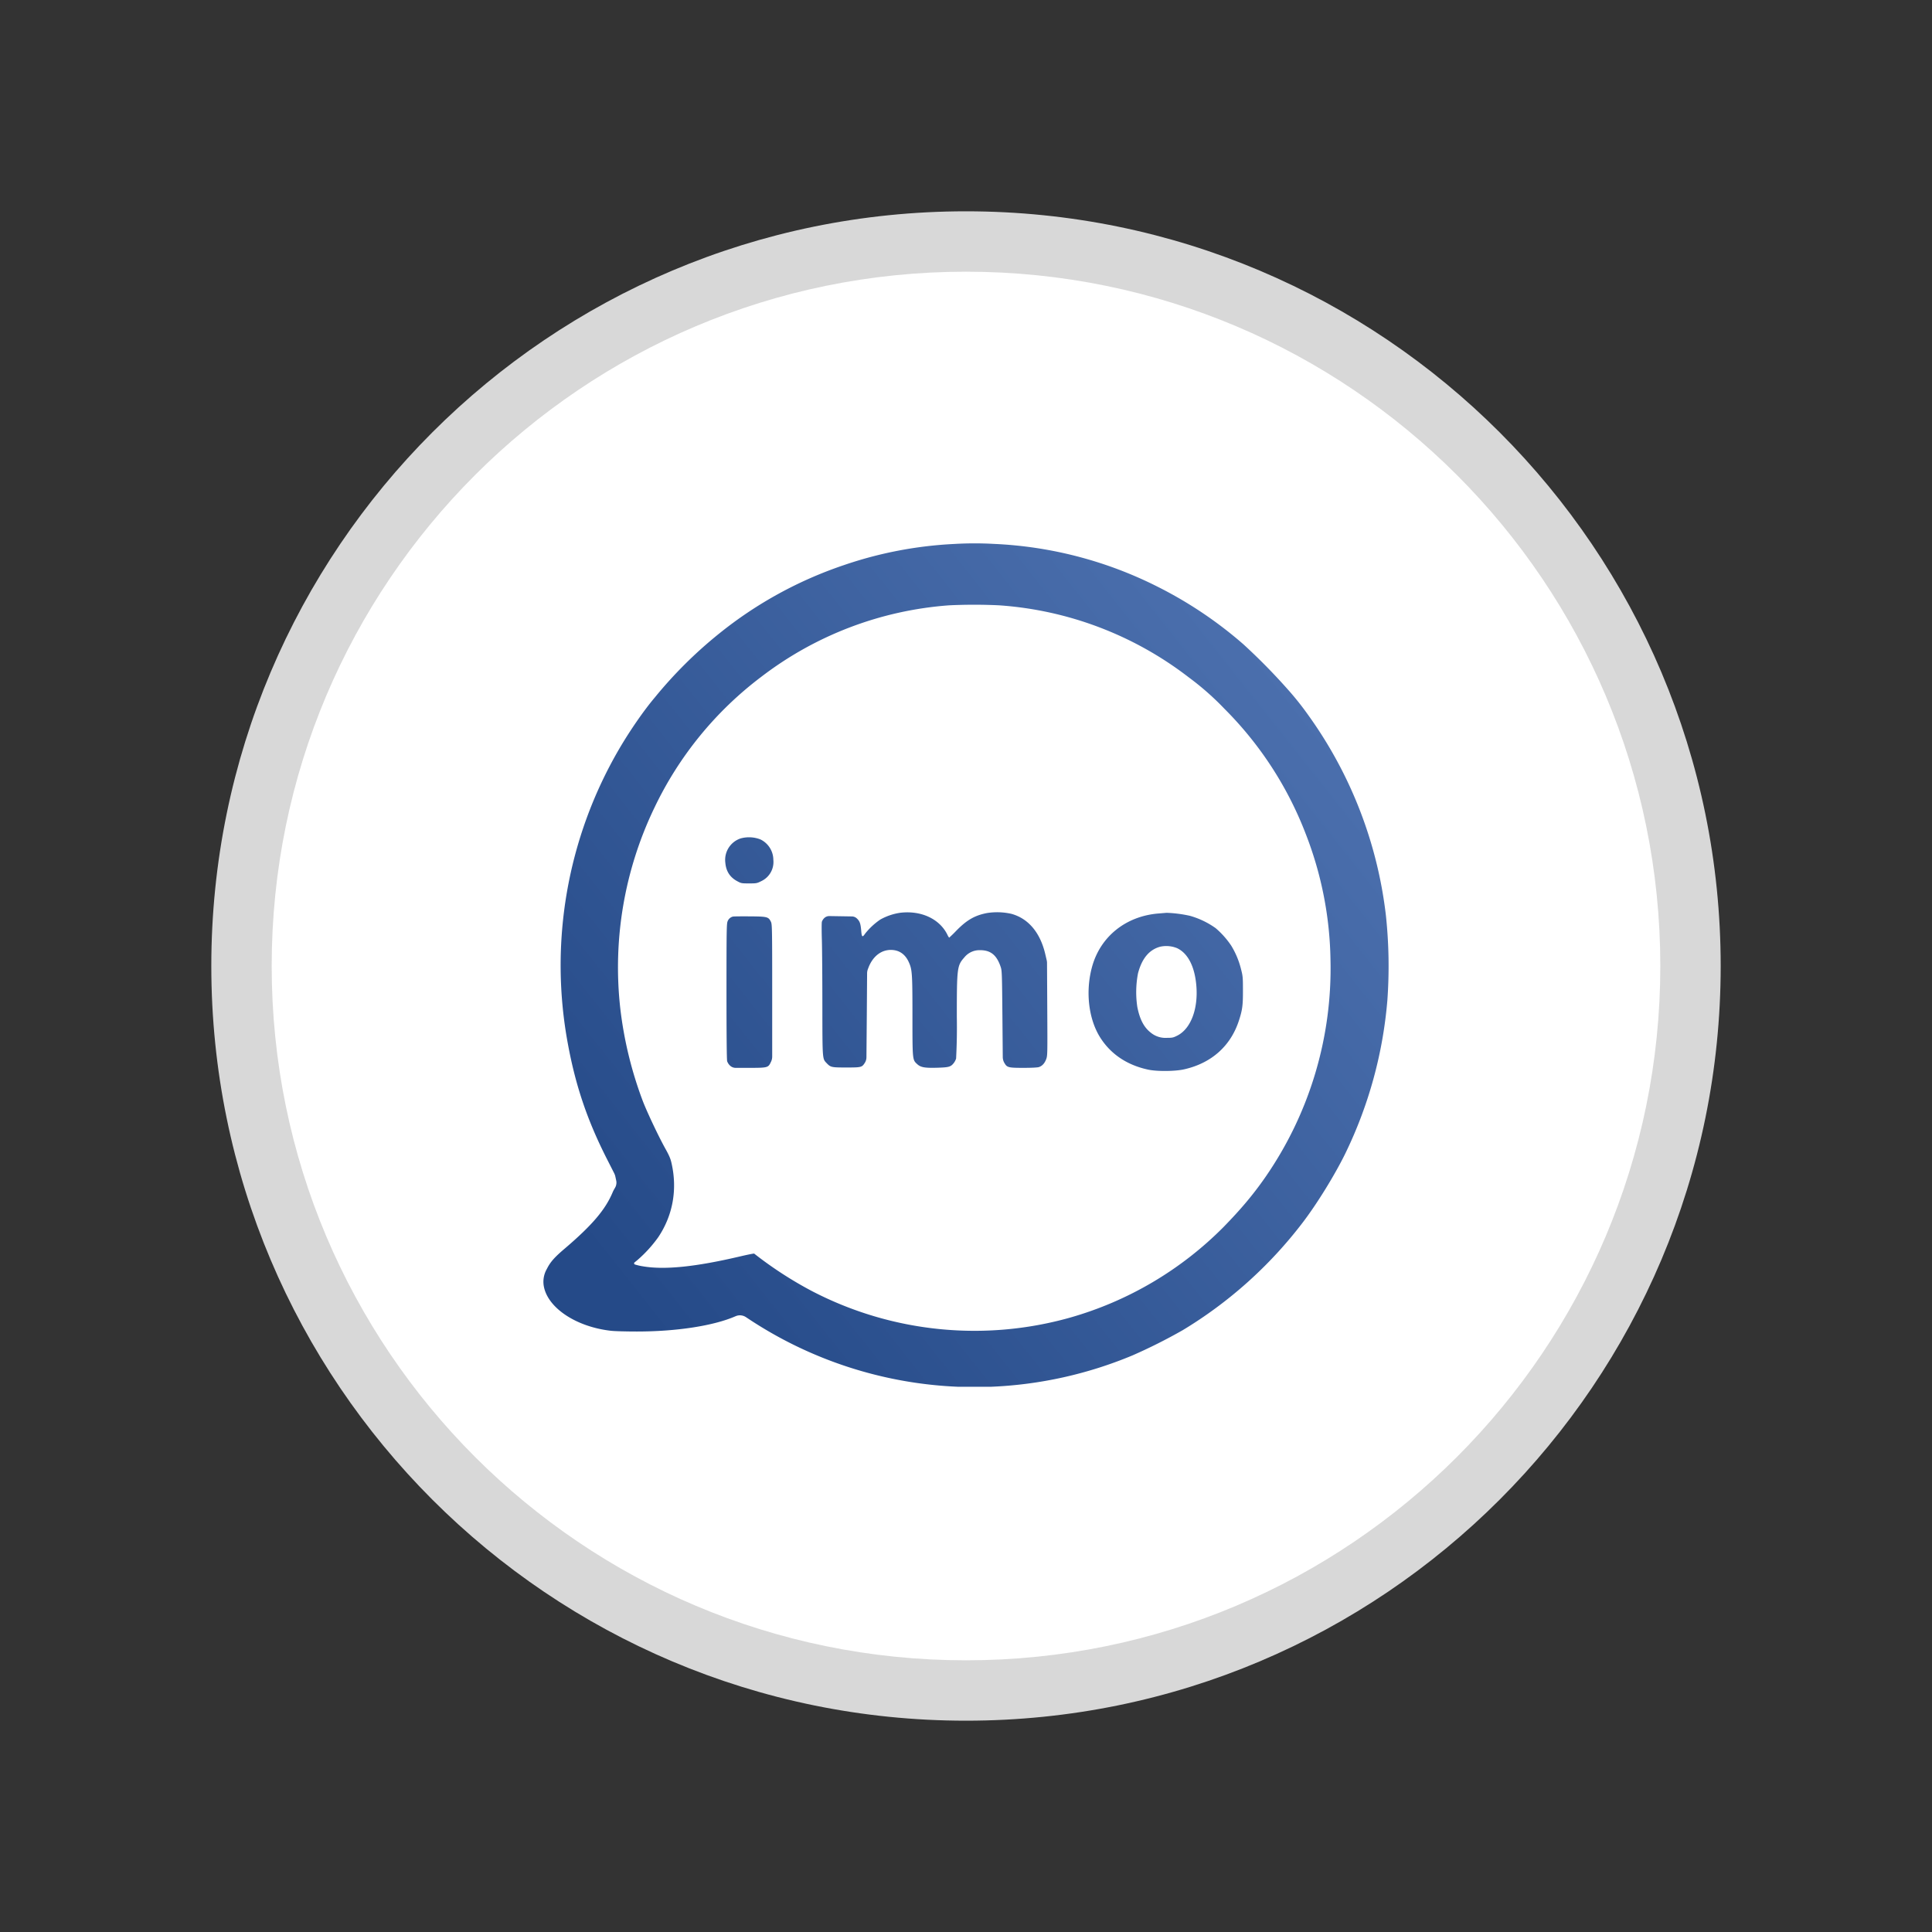<svg viewBox="0 0 32 32" fill="none" xmlns="http://www.w3.org/2000/svg"><rect x="0" y="0" width="32" height="32" fill="#333333" stroke="none"/><circle cx="16" cy="16" r="12" fill="#fff"/><path fill-rule="evenodd" clip-rule="evenodd" d="M3.5 16C3.5 9.096 9.096 3.5 16 3.5S28.5 9.096 28.5 16 22.904 28.5 16 28.5 3.5 22.904 3.5 16ZM16 4.5C9.649 4.5 4.5 9.649 4.5 16S9.649 27.5 16 27.5 27.5 22.351 27.5 16 22.351 4.5 16 4.5Z" fill="#D8D8D8"/><path fill-rule="evenodd" clip-rule="evenodd" d="M15.8 9.01a6.622 6.622 0 0 0-1.822.35 6.697 6.697 0 0 0-2.064 1.132 7.171 7.171 0 0 0-1.068 1.06c-.178.21-.41.544-.59.852a7.11 7.11 0 0 0-.848 4.897c.128.69.322 1.26.644 1.894l.122.24c.007.015.013.03.017.047l.015.07a.154.154 0 0 1 .004.044c-.005.069-.032.08-.062.151-.12.287-.338.544-.79.93-.175.148-.244.227-.3.34a.424.424 0 0 0-.052.28c.06.363.535.68 1.114.745.06.007.253.012.428.012.66 0 1.273-.095 1.635-.253a.18.18 0 0 1 .172.015l.026.017a6.787 6.787 0 0 0 3.483 1.136h.553a6.802 6.802 0 0 0 2.34-.519 8.89 8.89 0 0 0 .834-.419 7.132 7.132 0 0 0 1.986-1.782c.235-.308.523-.774.7-1.132a7.154 7.154 0 0 0 .702-2.547 7.929 7.929 0 0 0-.024-1.407 7.08 7.08 0 0 0-1.285-3.317 4.83 4.83 0 0 0-.348-.436 10.01 10.01 0 0 0-.728-.739 6.794 6.794 0 0 0-1.42-.953 6.66 6.66 0 0 0-2.707-.709 5.755 5.755 0 0 0-.667.001Zm3.888 2.208a5.794 5.794 0 0 0-3.14-1.192 8.718 8.718 0 0 0-.827 0 5.811 5.811 0 0 0-3.113 1.185 5.89 5.89 0 0 0-1.77 2.17 6.097 6.097 0 0 0-.564 3.323 6.46 6.46 0 0 0 .374 1.536c.073.188.257.577.37.781.064.114.088.17.104.242.1.436.024.866-.22 1.23a2.15 2.15 0 0 1-.347.38l-.043.035a.02.02 0 0 0 .005.036.89.89 0 0 0 .13.03c.362.062.874.01 1.625-.167.116-.027.216-.047.22-.043a6.365 6.365 0 0 0 .965.625 5.837 5.837 0 0 0 4.266.435 5.823 5.823 0 0 0 2.542-1.5c.288-.295.49-.535.688-.819a6.072 6.072 0 0 0 1.084-3.61 5.986 5.986 0 0 0-.408-2.078 5.932 5.932 0 0 0-1.347-2.076 4.587 4.587 0 0 0-.594-.523Z" fill="url(#IMO_direct_url-__a)"/><path fill-rule="evenodd" clip-rule="evenodd" d="M19.19 15.13c-.539.043-.96.378-1.1.876-.117.417-.06.891.147 1.2.175.264.44.437.778.51.144.032.45.03.6-.005.45-.102.768-.385.905-.806.058-.177.068-.256.067-.503 0-.218-.002-.235-.034-.359a1.375 1.375 0 0 0-.16-.38 1.42 1.42 0 0 0-.258-.29 1.379 1.379 0 0 0-.425-.204 2.129 2.129 0 0 0-.388-.05l-.131.011Zm.625 1.194c-.027-.317-.14-.536-.32-.62a.474.474 0 0 0-.277-.024c-.183.049-.304.194-.369.441a1.65 1.65 0 0 0-.011.56c.04.201.108.331.215.417a.385.385 0 0 0 .275.092c.09 0 .105-.004.17-.036.225-.113.35-.442.317-.83Z" fill="url(#IMO_direct_url-__b)"/><path d="M14.913 15.118a.959.959 0 0 0-.333.113 1.139 1.139 0 0 0-.25.232c-.047.069-.057.06-.066-.052-.01-.114-.023-.152-.071-.198a.122.122 0 0 0-.083-.034l-.185-.003-.189-.003a.12.12 0 0 0-.079.029.156.156 0 0 0-.044.065c-.005.02-.005.158 0 .309.004.15.008.638.008 1.084.001.894 0 .875.07.948.067.07.079.073.326.073.252 0 .26-.002.31-.082a.172.172 0 0 0 .024-.088l.006-.69.005-.7a.2.2 0 0 1 .014-.072l.011-.029c.077-.193.226-.3.4-.285.12.01.211.079.266.202.055.123.06.182.06.885 0 .733 0 .731.076.801.06.056.124.068.337.062.19-.006.22-.014.27-.076a.24.24 0 0 0 .04-.076 9.86 9.86 0 0 0 .012-.695c0-.81.005-.845.124-.98a.323.323 0 0 1 .264-.12c.175 0 .276.084.341.285.018.056.02.127.026.798l.006.686a.2.2 0 0 0 .025.096l.002.002c.042.076.064.082.316.082.134 0 .233-.005.256-.013.055-.019.094-.062.12-.13.022-.06.022-.078.018-.84l-.004-.753a.196.196 0 0 0-.005-.045l-.025-.107c-.084-.354-.28-.586-.56-.663a1.073 1.073 0 0 0-.405-.013c-.202.039-.334.115-.508.293a2.047 2.047 0 0 1-.118.115.234.234 0 0 1-.031-.053c-.13-.259-.432-.4-.777-.36Z" fill="url(#IMO_direct_url-__c)"/><path d="M12.137 15.182a.127.127 0 0 0-.087.082c-.015.04-.017.168-.017 1.158 0 .722.004 1.128.011 1.155a.186.186 0 0 0 .05.075.135.135 0 0 0 .09.035h.22c.309 0 .32-.003.362-.092l.004-.008a.199.199 0 0 0 .02-.086v-1.075c0-1.078-.002-1.12-.022-1.16-.04-.081-.06-.086-.352-.088-.141-.001-.267 0-.279.004Z" fill="url(#IMO_direct_url-__d)"/><path d="M12.267 13.887a.374.374 0 0 0-.253.404c.012.14.077.241.2.306.063.034.071.035.192.035.12 0 .13-.001.2-.036a.35.35 0 0 0 .203-.355.378.378 0 0 0-.215-.338.522.522 0 0 0-.327-.016Z" fill="url(#IMO_direct_url-__e)"/><defs><linearGradient id="IMO_direct_url-__a" x1="10" y1="21" x2="22" y2="11.5" gradientUnits="userSpaceOnUse"><stop offset="0" stop-color="#254A88"/><stop offset="1" stop-color="#4C70AE"/></linearGradient><linearGradient id="IMO_direct_url-__b" x1="10" y1="21" x2="22" y2="11.5" gradientUnits="userSpaceOnUse"><stop offset="0" stop-color="#254A88"/><stop offset="1" stop-color="#4C70AE"/></linearGradient><linearGradient id="IMO_direct_url-__c" x1="10" y1="21" x2="22" y2="11.5" gradientUnits="userSpaceOnUse"><stop offset="0" stop-color="#254A88"/><stop offset="1" stop-color="#4C70AE"/></linearGradient><linearGradient id="IMO_direct_url-__d" x1="10" y1="21" x2="22" y2="11.5" gradientUnits="userSpaceOnUse"><stop offset="0" stop-color="#254A88"/><stop offset="1" stop-color="#4C70AE"/></linearGradient><linearGradient id="IMO_direct_url-__e" x1="10" y1="21" x2="22" y2="11.5" gradientUnits="userSpaceOnUse"><stop offset="0" stop-color="#254A88"/><stop offset="1" stop-color="#4C70AE"/></linearGradient></defs></svg>